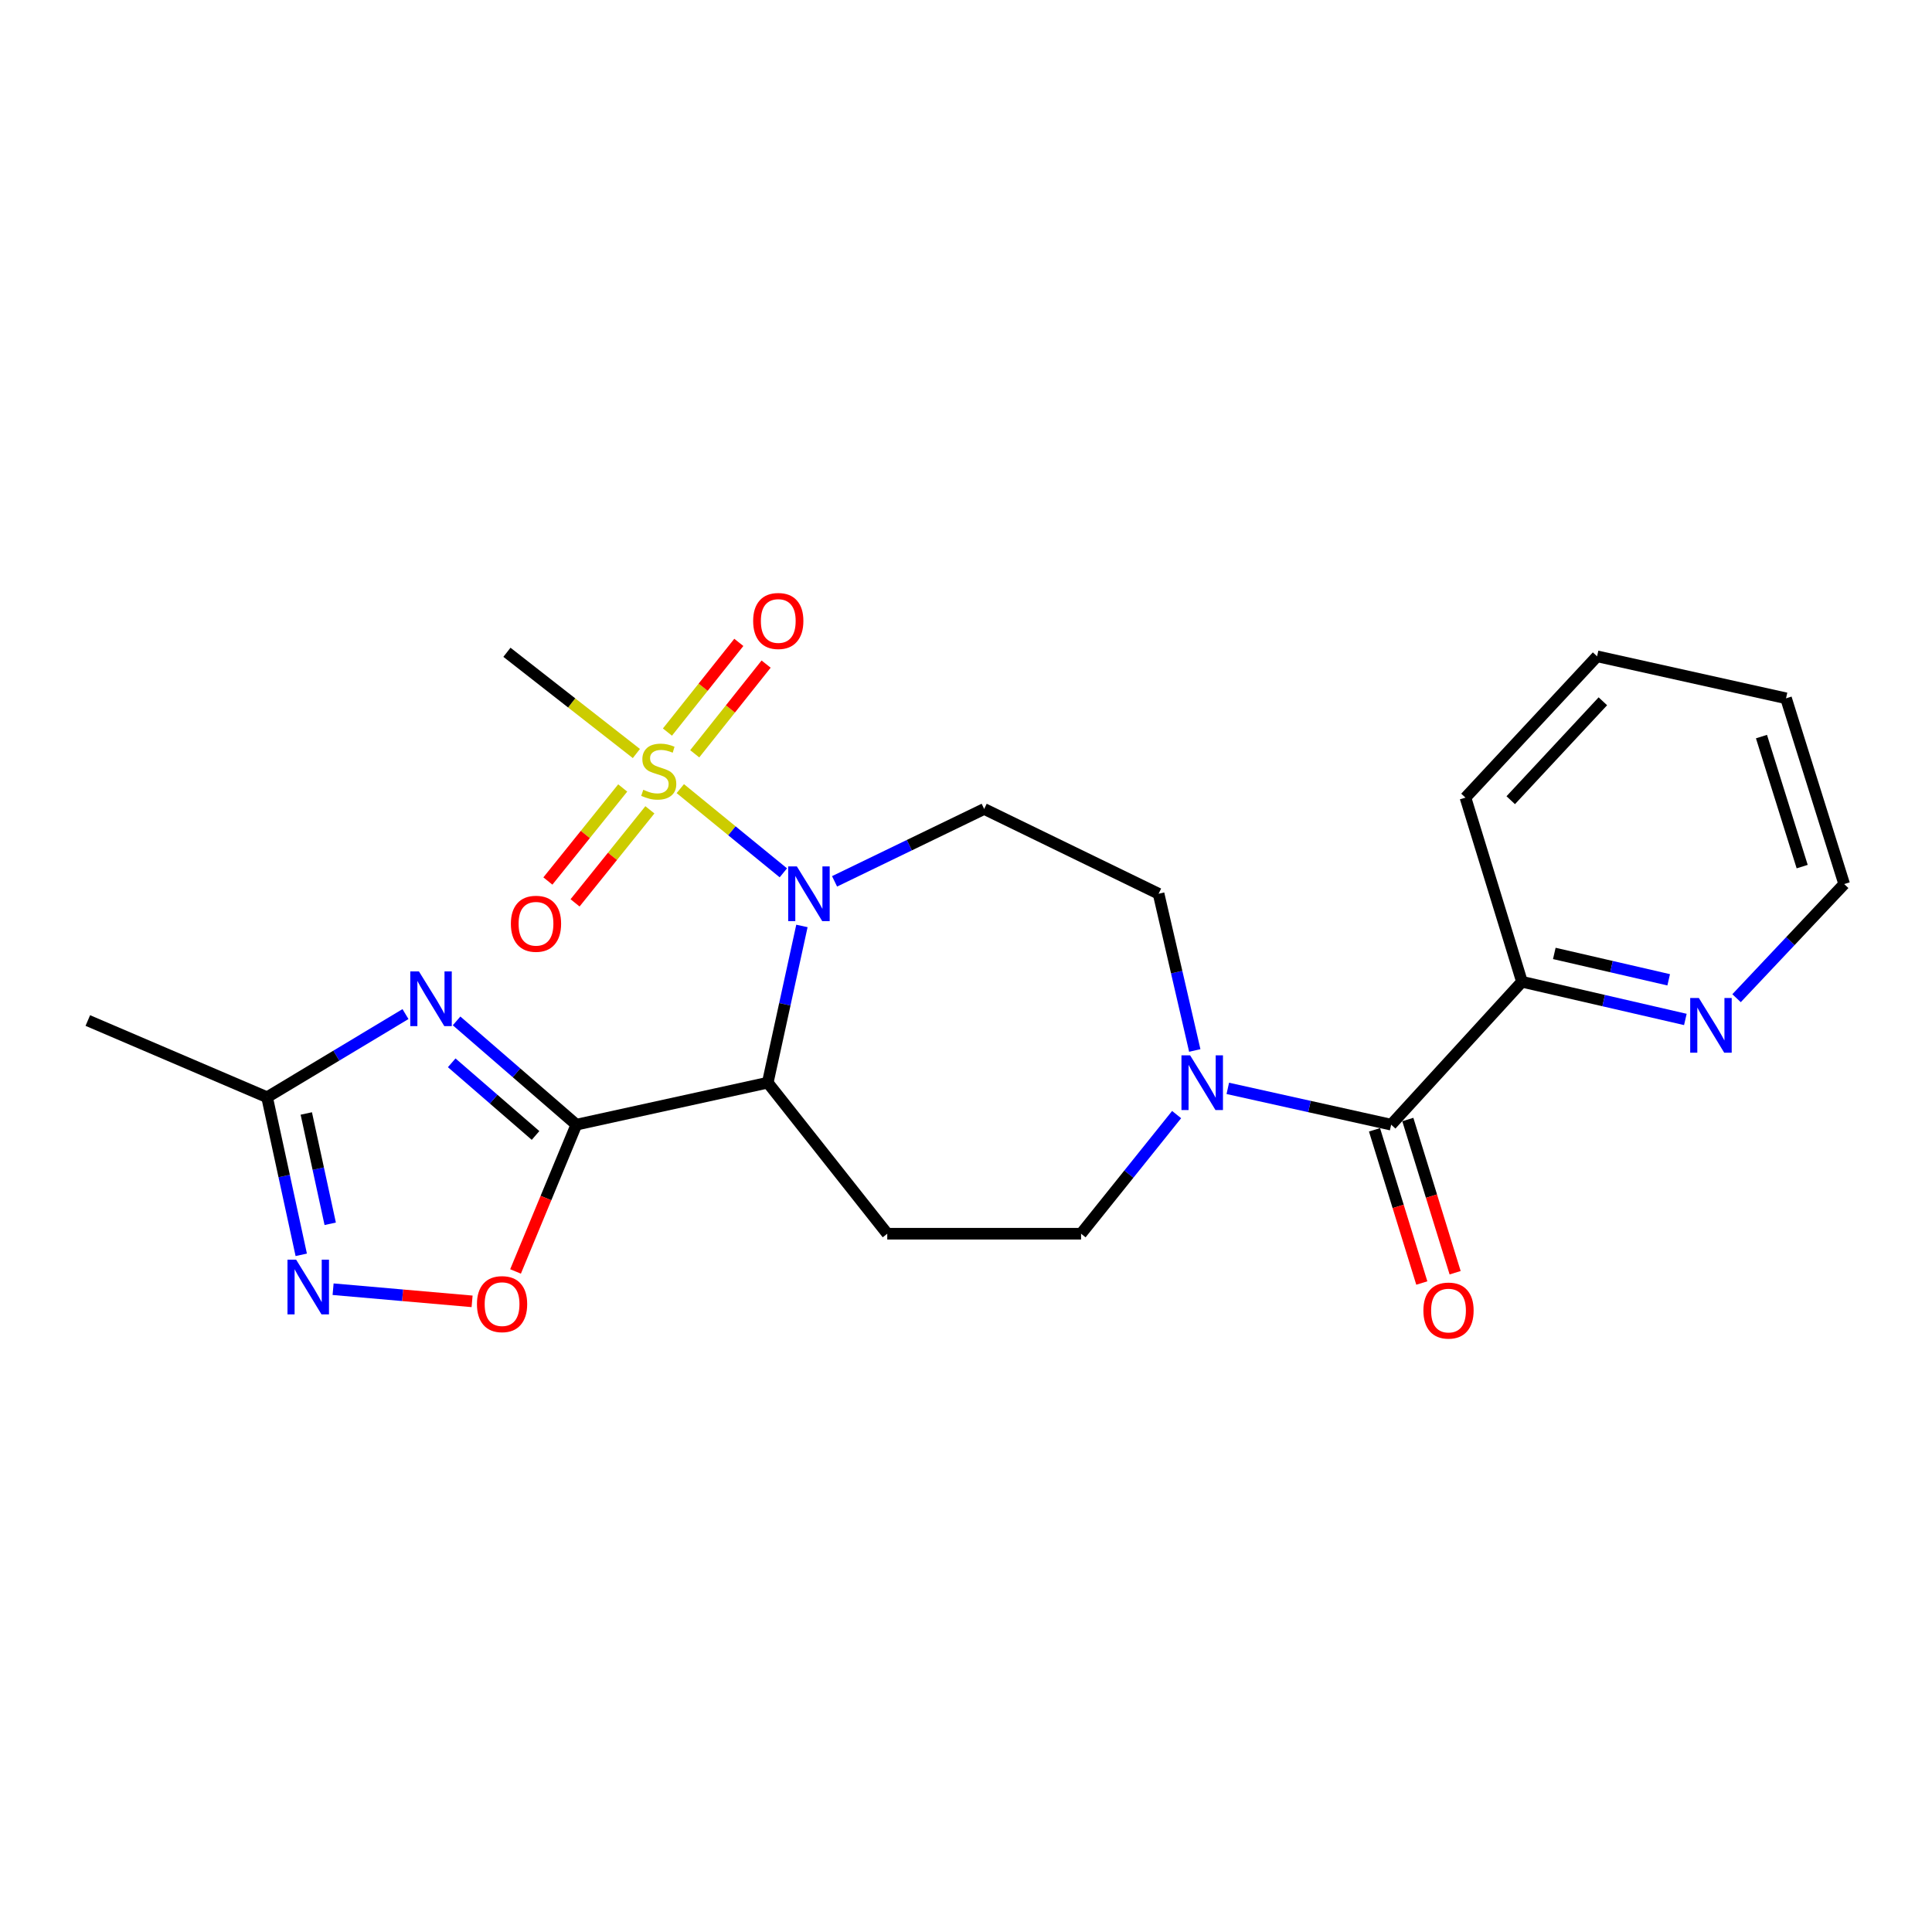 <?xml version='1.0' encoding='iso-8859-1'?>
<svg version='1.1' baseProfile='full'
              xmlns='http://www.w3.org/2000/svg'
                      xmlns:rdkit='http://www.rdkit.org/xml'
                      xmlns:xlink='http://www.w3.org/1999/xlink'
                  xml:space='preserve'
width='1000px' height='1000px' viewBox='0 0 1000 1000'>
<!-- END OF HEADER -->
<rect style='opacity:1.0;fill:#FFFFFF;stroke:none' width='1000' height='1000' x='0' y='0'> </rect>
<path class='bond-0' d='M 405.456,451.775 L 378.791,429.984' style='fill:none;fill-rule:evenodd;stroke:#0000FF;stroke-width:6px;stroke-linecap:butt;stroke-linejoin:miter;stroke-opacity:1' />
<path class='bond-0' d='M 378.791,429.984 L 352.125,408.193' style='fill:none;fill-rule:evenodd;stroke:#CCCC00;stroke-width:6px;stroke-linecap:butt;stroke-linejoin:miter;stroke-opacity:1' />
<path class='bond-2' d='M 415.074,479.265 L 406.229,519.83' style='fill:none;fill-rule:evenodd;stroke:#0000FF;stroke-width:6px;stroke-linecap:butt;stroke-linejoin:miter;stroke-opacity:1' />
<path class='bond-2' d='M 406.229,519.83 L 397.385,560.394' style='fill:none;fill-rule:evenodd;stroke:#000000;stroke-width:6px;stroke-linecap:butt;stroke-linejoin:miter;stroke-opacity:1' />
<path class='bond-9' d='M 431.966,456.188 L 470.686,437.452' style='fill:none;fill-rule:evenodd;stroke:#0000FF;stroke-width:6px;stroke-linecap:butt;stroke-linejoin:miter;stroke-opacity:1' />
<path class='bond-9' d='M 470.686,437.452 L 509.407,418.717' style='fill:none;fill-rule:evenodd;stroke:#000000;stroke-width:6px;stroke-linecap:butt;stroke-linejoin:miter;stroke-opacity:1' />
<path class='bond-11' d='M 322.316,407.853 L 302.949,431.931' style='fill:none;fill-rule:evenodd;stroke:#CCCC00;stroke-width:6px;stroke-linecap:butt;stroke-linejoin:miter;stroke-opacity:1' />
<path class='bond-11' d='M 302.949,431.931 L 283.582,456.01' style='fill:none;fill-rule:evenodd;stroke:#FF0000;stroke-width:6px;stroke-linecap:butt;stroke-linejoin:miter;stroke-opacity:1' />
<path class='bond-11' d='M 336.382,419.167 L 317.015,443.245' style='fill:none;fill-rule:evenodd;stroke:#CCCC00;stroke-width:6px;stroke-linecap:butt;stroke-linejoin:miter;stroke-opacity:1' />
<path class='bond-11' d='M 317.015,443.245 L 297.648,467.324' style='fill:none;fill-rule:evenodd;stroke:#FF0000;stroke-width:6px;stroke-linecap:butt;stroke-linejoin:miter;stroke-opacity:1' />
<path class='bond-12' d='M 359.589,390.162 L 378.064,366.95' style='fill:none;fill-rule:evenodd;stroke:#CCCC00;stroke-width:6px;stroke-linecap:butt;stroke-linejoin:miter;stroke-opacity:1' />
<path class='bond-12' d='M 378.064,366.95 L 396.538,343.738' style='fill:none;fill-rule:evenodd;stroke:#FF0000;stroke-width:6px;stroke-linecap:butt;stroke-linejoin:miter;stroke-opacity:1' />
<path class='bond-12' d='M 345.465,378.921 L 363.939,355.708' style='fill:none;fill-rule:evenodd;stroke:#CCCC00;stroke-width:6px;stroke-linecap:butt;stroke-linejoin:miter;stroke-opacity:1' />
<path class='bond-12' d='M 363.939,355.708 L 382.414,332.496' style='fill:none;fill-rule:evenodd;stroke:#FF0000;stroke-width:6px;stroke-linecap:butt;stroke-linejoin:miter;stroke-opacity:1' />
<path class='bond-18' d='M 329.39,390.02 L 295.889,363.822' style='fill:none;fill-rule:evenodd;stroke:#CCCC00;stroke-width:6px;stroke-linecap:butt;stroke-linejoin:miter;stroke-opacity:1' />
<path class='bond-18' d='M 295.889,363.822 L 262.388,337.624' style='fill:none;fill-rule:evenodd;stroke:#000000;stroke-width:6px;stroke-linecap:butt;stroke-linejoin:miter;stroke-opacity:1' />
<path class='bond-1' d='M 298.321,582.126 L 397.385,560.394' style='fill:none;fill-rule:evenodd;stroke:#000000;stroke-width:6px;stroke-linecap:butt;stroke-linejoin:miter;stroke-opacity:1' />
<path class='bond-3' d='M 298.321,582.126 L 267.322,555.268' style='fill:none;fill-rule:evenodd;stroke:#000000;stroke-width:6px;stroke-linecap:butt;stroke-linejoin:miter;stroke-opacity:1' />
<path class='bond-3' d='M 267.322,555.268 L 236.323,528.411' style='fill:none;fill-rule:evenodd;stroke:#0000FF;stroke-width:6px;stroke-linecap:butt;stroke-linejoin:miter;stroke-opacity:1' />
<path class='bond-3' d='M 277.2,587.712 L 255.501,568.912' style='fill:none;fill-rule:evenodd;stroke:#000000;stroke-width:6px;stroke-linecap:butt;stroke-linejoin:miter;stroke-opacity:1' />
<path class='bond-3' d='M 255.501,568.912 L 233.802,550.111' style='fill:none;fill-rule:evenodd;stroke:#0000FF;stroke-width:6px;stroke-linecap:butt;stroke-linejoin:miter;stroke-opacity:1' />
<path class='bond-4' d='M 298.321,582.126 L 282.582,620.114' style='fill:none;fill-rule:evenodd;stroke:#000000;stroke-width:6px;stroke-linecap:butt;stroke-linejoin:miter;stroke-opacity:1' />
<path class='bond-4' d='M 282.582,620.114 L 266.844,658.102' style='fill:none;fill-rule:evenodd;stroke:#FF0000;stroke-width:6px;stroke-linecap:butt;stroke-linejoin:miter;stroke-opacity:1' />
<path class='bond-10' d='M 397.385,560.394 L 459.243,638.569' style='fill:none;fill-rule:evenodd;stroke:#000000;stroke-width:6px;stroke-linecap:butt;stroke-linejoin:miter;stroke-opacity:1' />
<path class='bond-8' d='M 209.88,524.888 L 174.061,546.407' style='fill:none;fill-rule:evenodd;stroke:#0000FF;stroke-width:6px;stroke-linecap:butt;stroke-linejoin:miter;stroke-opacity:1' />
<path class='bond-8' d='M 174.061,546.407 L 138.241,567.926' style='fill:none;fill-rule:evenodd;stroke:#000000;stroke-width:6px;stroke-linecap:butt;stroke-linejoin:miter;stroke-opacity:1' />
<path class='bond-5' d='M 244.353,673.577 L 208.382,670.435' style='fill:none;fill-rule:evenodd;stroke:#FF0000;stroke-width:6px;stroke-linecap:butt;stroke-linejoin:miter;stroke-opacity:1' />
<path class='bond-5' d='M 208.382,670.435 L 172.411,667.292' style='fill:none;fill-rule:evenodd;stroke:#0000FF;stroke-width:6px;stroke-linecap:butt;stroke-linejoin:miter;stroke-opacity:1' />
<path class='bond-25' d='M 155.927,649.495 L 147.084,608.71' style='fill:none;fill-rule:evenodd;stroke:#0000FF;stroke-width:6px;stroke-linecap:butt;stroke-linejoin:miter;stroke-opacity:1' />
<path class='bond-25' d='M 147.084,608.71 L 138.241,567.926' style='fill:none;fill-rule:evenodd;stroke:#000000;stroke-width:6px;stroke-linecap:butt;stroke-linejoin:miter;stroke-opacity:1' />
<path class='bond-25' d='M 170.916,633.434 L 164.726,604.885' style='fill:none;fill-rule:evenodd;stroke:#0000FF;stroke-width:6px;stroke-linecap:butt;stroke-linejoin:miter;stroke-opacity:1' />
<path class='bond-25' d='M 164.726,604.885 L 158.536,576.336' style='fill:none;fill-rule:evenodd;stroke:#000000;stroke-width:6px;stroke-linecap:butt;stroke-linejoin:miter;stroke-opacity:1' />
<path class='bond-6' d='M 720.062,582.126 L 677.784,572.732' style='fill:none;fill-rule:evenodd;stroke:#000000;stroke-width:6px;stroke-linecap:butt;stroke-linejoin:miter;stroke-opacity:1' />
<path class='bond-6' d='M 677.784,572.732 L 635.506,563.337' style='fill:none;fill-rule:evenodd;stroke:#0000FF;stroke-width:6px;stroke-linecap:butt;stroke-linejoin:miter;stroke-opacity:1' />
<path class='bond-15' d='M 720.062,582.126 L 787.766,508.154' style='fill:none;fill-rule:evenodd;stroke:#000000;stroke-width:6px;stroke-linecap:butt;stroke-linejoin:miter;stroke-opacity:1' />
<path class='bond-17' d='M 711.438,584.789 L 723.681,624.44' style='fill:none;fill-rule:evenodd;stroke:#000000;stroke-width:6px;stroke-linecap:butt;stroke-linejoin:miter;stroke-opacity:1' />
<path class='bond-17' d='M 723.681,624.44 L 735.925,664.09' style='fill:none;fill-rule:evenodd;stroke:#FF0000;stroke-width:6px;stroke-linecap:butt;stroke-linejoin:miter;stroke-opacity:1' />
<path class='bond-17' d='M 728.686,579.463 L 740.93,619.114' style='fill:none;fill-rule:evenodd;stroke:#000000;stroke-width:6px;stroke-linecap:butt;stroke-linejoin:miter;stroke-opacity:1' />
<path class='bond-17' d='M 740.93,619.114 L 753.173,658.764' style='fill:none;fill-rule:evenodd;stroke:#FF0000;stroke-width:6px;stroke-linecap:butt;stroke-linejoin:miter;stroke-opacity:1' />
<path class='bond-7' d='M 618.413,543.725 L 609.05,503.164' style='fill:none;fill-rule:evenodd;stroke:#0000FF;stroke-width:6px;stroke-linecap:butt;stroke-linejoin:miter;stroke-opacity:1' />
<path class='bond-7' d='M 609.05,503.164 L 599.686,462.603' style='fill:none;fill-rule:evenodd;stroke:#000000;stroke-width:6px;stroke-linecap:butt;stroke-linejoin:miter;stroke-opacity:1' />
<path class='bond-24' d='M 609.016,576.908 L 584.288,607.738' style='fill:none;fill-rule:evenodd;stroke:#0000FF;stroke-width:6px;stroke-linecap:butt;stroke-linejoin:miter;stroke-opacity:1' />
<path class='bond-24' d='M 584.288,607.738 L 559.561,638.569' style='fill:none;fill-rule:evenodd;stroke:#000000;stroke-width:6px;stroke-linecap:butt;stroke-linejoin:miter;stroke-opacity:1' />
<path class='bond-19' d='M 138.241,567.926 L 45.455,528.222' style='fill:none;fill-rule:evenodd;stroke:#000000;stroke-width:6px;stroke-linecap:butt;stroke-linejoin:miter;stroke-opacity:1' />
<path class='bond-13' d='M 509.407,418.717 L 599.686,462.603' style='fill:none;fill-rule:evenodd;stroke:#000000;stroke-width:6px;stroke-linecap:butt;stroke-linejoin:miter;stroke-opacity:1' />
<path class='bond-14' d='M 459.243,638.569 L 559.561,638.569' style='fill:none;fill-rule:evenodd;stroke:#000000;stroke-width:6px;stroke-linecap:butt;stroke-linejoin:miter;stroke-opacity:1' />
<path class='bond-16' d='M 787.766,508.154 L 830.052,517.908' style='fill:none;fill-rule:evenodd;stroke:#000000;stroke-width:6px;stroke-linecap:butt;stroke-linejoin:miter;stroke-opacity:1' />
<path class='bond-16' d='M 830.052,517.908 L 872.338,527.662' style='fill:none;fill-rule:evenodd;stroke:#0000FF;stroke-width:6px;stroke-linecap:butt;stroke-linejoin:miter;stroke-opacity:1' />
<path class='bond-16' d='M 804.51,493.49 L 834.11,500.318' style='fill:none;fill-rule:evenodd;stroke:#000000;stroke-width:6px;stroke-linecap:butt;stroke-linejoin:miter;stroke-opacity:1' />
<path class='bond-16' d='M 834.11,500.318 L 863.71,507.146' style='fill:none;fill-rule:evenodd;stroke:#0000FF;stroke-width:6px;stroke-linecap:butt;stroke-linejoin:miter;stroke-opacity:1' />
<path class='bond-21' d='M 787.766,508.154 L 758.522,412.85' style='fill:none;fill-rule:evenodd;stroke:#000000;stroke-width:6px;stroke-linecap:butt;stroke-linejoin:miter;stroke-opacity:1' />
<path class='bond-20' d='M 898.84,516.664 L 926.693,487.126' style='fill:none;fill-rule:evenodd;stroke:#0000FF;stroke-width:6px;stroke-linecap:butt;stroke-linejoin:miter;stroke-opacity:1' />
<path class='bond-20' d='M 926.693,487.126 L 954.545,457.589' style='fill:none;fill-rule:evenodd;stroke:#000000;stroke-width:6px;stroke-linecap:butt;stroke-linejoin:miter;stroke-opacity:1' />
<path class='bond-26' d='M 954.545,457.589 L 924.449,361.443' style='fill:none;fill-rule:evenodd;stroke:#000000;stroke-width:6px;stroke-linecap:butt;stroke-linejoin:miter;stroke-opacity:1' />
<path class='bond-26' d='M 932.803,448.56 L 911.736,381.257' style='fill:none;fill-rule:evenodd;stroke:#000000;stroke-width:6px;stroke-linecap:butt;stroke-linejoin:miter;stroke-opacity:1' />
<path class='bond-23' d='M 758.522,412.85 L 826.648,339.71' style='fill:none;fill-rule:evenodd;stroke:#000000;stroke-width:6px;stroke-linecap:butt;stroke-linejoin:miter;stroke-opacity:1' />
<path class='bond-23' d='M 781.951,414.183 L 829.639,362.985' style='fill:none;fill-rule:evenodd;stroke:#000000;stroke-width:6px;stroke-linecap:butt;stroke-linejoin:miter;stroke-opacity:1' />
<path class='bond-22' d='M 924.449,361.443 L 826.648,339.71' style='fill:none;fill-rule:evenodd;stroke:#000000;stroke-width:6px;stroke-linecap:butt;stroke-linejoin:miter;stroke-opacity:1' />
<path  class='atom-0' d='M 412.447 448.443
L 421.727 463.443
Q 422.647 464.923, 424.127 467.603
Q 425.607 470.283, 425.687 470.443
L 425.687 448.443
L 429.447 448.443
L 429.447 476.763
L 425.567 476.763
L 415.607 460.363
Q 414.447 458.443, 413.207 456.243
Q 412.007 454.043, 411.647 453.363
L 411.647 476.763
L 407.967 476.763
L 407.967 448.443
L 412.447 448.443
' fill='#0000FF'/>
<path  class='atom-1' d='M 332.963 408.791
Q 333.283 408.911, 334.603 409.471
Q 335.923 410.031, 337.363 410.391
Q 338.843 410.711, 340.283 410.711
Q 342.963 410.711, 344.523 409.431
Q 346.083 408.111, 346.083 405.831
Q 346.083 404.271, 345.283 403.311
Q 344.523 402.351, 343.323 401.831
Q 342.123 401.311, 340.123 400.711
Q 337.603 399.951, 336.083 399.231
Q 334.603 398.511, 333.523 396.991
Q 332.483 395.471, 332.483 392.911
Q 332.483 389.351, 334.883 387.151
Q 337.323 384.951, 342.123 384.951
Q 345.403 384.951, 349.123 386.511
L 348.203 389.591
Q 344.803 388.191, 342.243 388.191
Q 339.483 388.191, 337.963 389.351
Q 336.443 390.471, 336.483 392.431
Q 336.483 393.951, 337.243 394.871
Q 338.043 395.791, 339.163 396.311
Q 340.323 396.831, 342.243 397.431
Q 344.803 398.231, 346.323 399.031
Q 347.843 399.831, 348.923 401.471
Q 350.043 403.071, 350.043 405.831
Q 350.043 409.751, 347.403 411.871
Q 344.803 413.951, 340.443 413.951
Q 337.923 413.951, 336.003 413.391
Q 334.123 412.871, 331.883 411.951
L 332.963 408.791
' fill='#CCCC00'/>
<path  class='atom-4' d='M 216.835 502.789
L 226.115 517.789
Q 227.035 519.269, 228.515 521.949
Q 229.995 524.629, 230.075 524.789
L 230.075 502.789
L 233.835 502.789
L 233.835 531.109
L 229.955 531.109
L 219.995 514.709
Q 218.835 512.789, 217.595 510.589
Q 216.395 508.389, 216.035 507.709
L 216.035 531.109
L 212.355 531.109
L 212.355 502.789
L 216.835 502.789
' fill='#0000FF'/>
<path  class='atom-5' d='M 246.87 675.013
Q 246.87 668.213, 250.23 664.413
Q 253.59 660.613, 259.87 660.613
Q 266.15 660.613, 269.51 664.413
Q 272.87 668.213, 272.87 675.013
Q 272.87 681.893, 269.47 685.813
Q 266.07 689.693, 259.87 689.693
Q 253.63 689.693, 250.23 685.813
Q 246.87 681.933, 246.87 675.013
M 259.87 686.493
Q 264.19 686.493, 266.51 683.613
Q 268.87 680.693, 268.87 675.013
Q 268.87 669.453, 266.51 666.653
Q 264.19 663.813, 259.87 663.813
Q 255.55 663.813, 253.19 666.613
Q 250.87 669.413, 250.87 675.013
Q 250.87 680.733, 253.19 683.613
Q 255.55 686.493, 259.87 686.493
' fill='#FF0000'/>
<path  class='atom-6' d='M 153.282 652.008
L 162.562 667.008
Q 163.482 668.488, 164.962 671.168
Q 166.442 673.848, 166.522 674.008
L 166.522 652.008
L 170.282 652.008
L 170.282 680.328
L 166.402 680.328
L 156.442 663.928
Q 155.282 662.008, 154.042 659.808
Q 152.842 657.608, 152.482 656.928
L 152.482 680.328
L 148.802 680.328
L 148.802 652.008
L 153.282 652.008
' fill='#0000FF'/>
<path  class='atom-8' d='M 616.001 546.234
L 625.281 561.234
Q 626.201 562.714, 627.681 565.394
Q 629.161 568.074, 629.241 568.234
L 629.241 546.234
L 633.001 546.234
L 633.001 574.554
L 629.121 574.554
L 619.161 558.154
Q 618.001 556.234, 616.761 554.034
Q 615.561 551.834, 615.201 551.154
L 615.201 574.554
L 611.521 574.554
L 611.521 546.234
L 616.001 546.234
' fill='#0000FF'/>
<path  class='atom-12' d='M 264.431 478.138
Q 264.431 471.338, 267.791 467.538
Q 271.151 463.738, 277.431 463.738
Q 283.711 463.738, 287.071 467.538
Q 290.431 471.338, 290.431 478.138
Q 290.431 485.018, 287.031 488.938
Q 283.631 492.818, 277.431 492.818
Q 271.191 492.818, 267.791 488.938
Q 264.431 485.058, 264.431 478.138
M 277.431 489.618
Q 281.751 489.618, 284.071 486.738
Q 286.431 483.818, 286.431 478.138
Q 286.431 472.578, 284.071 469.778
Q 281.751 466.938, 277.431 466.938
Q 273.111 466.938, 270.751 469.738
Q 268.431 472.538, 268.431 478.138
Q 268.431 483.858, 270.751 486.738
Q 273.111 489.618, 277.431 489.618
' fill='#FF0000'/>
<path  class='atom-13' d='M 389.831 321.417
Q 389.831 314.617, 393.191 310.817
Q 396.551 307.017, 402.831 307.017
Q 409.111 307.017, 412.471 310.817
Q 415.831 314.617, 415.831 321.417
Q 415.831 328.297, 412.431 332.217
Q 409.031 336.097, 402.831 336.097
Q 396.591 336.097, 393.191 332.217
Q 389.831 328.337, 389.831 321.417
M 402.831 332.897
Q 407.151 332.897, 409.471 330.017
Q 411.831 327.097, 411.831 321.417
Q 411.831 315.857, 409.471 313.057
Q 407.151 310.217, 402.831 310.217
Q 398.511 310.217, 396.151 313.017
Q 393.831 315.817, 393.831 321.417
Q 393.831 327.137, 396.151 330.017
Q 398.511 332.897, 402.831 332.897
' fill='#FF0000'/>
<path  class='atom-17' d='M 879.327 516.559
L 888.607 531.559
Q 889.527 533.039, 891.007 535.719
Q 892.487 538.399, 892.567 538.559
L 892.567 516.559
L 896.327 516.559
L 896.327 544.879
L 892.447 544.879
L 882.487 528.479
Q 881.327 526.559, 880.087 524.359
Q 878.887 522.159, 878.527 521.479
L 878.527 544.879
L 874.847 544.879
L 874.847 516.559
L 879.327 516.559
' fill='#0000FF'/>
<path  class='atom-18' d='M 736.747 678.343
Q 736.747 671.543, 740.107 667.743
Q 743.467 663.943, 749.747 663.943
Q 756.027 663.943, 759.387 667.743
Q 762.747 671.543, 762.747 678.343
Q 762.747 685.223, 759.347 689.143
Q 755.947 693.023, 749.747 693.023
Q 743.507 693.023, 740.107 689.143
Q 736.747 685.263, 736.747 678.343
M 749.747 689.823
Q 754.067 689.823, 756.387 686.943
Q 758.747 684.023, 758.747 678.343
Q 758.747 672.783, 756.387 669.983
Q 754.067 667.143, 749.747 667.143
Q 745.427 667.143, 743.067 669.943
Q 740.747 672.743, 740.747 678.343
Q 740.747 684.063, 743.067 686.943
Q 745.427 689.823, 749.747 689.823
' fill='#FF0000'/>
</svg>
